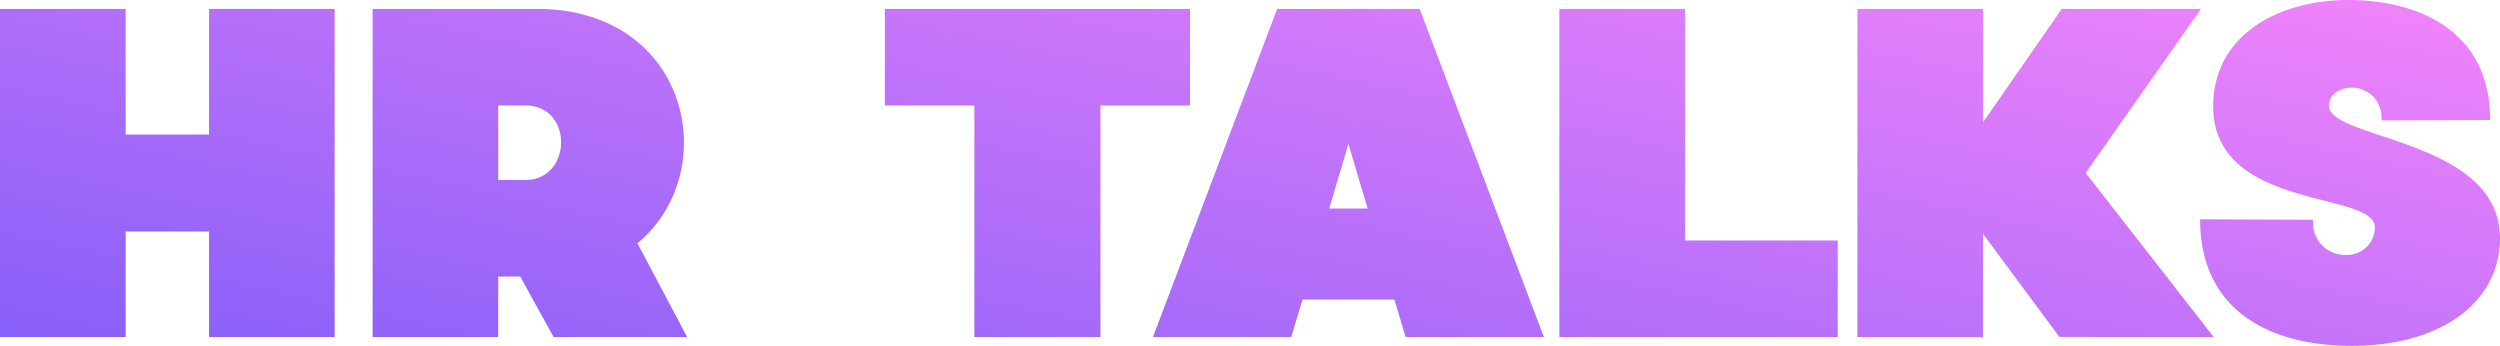 <svg xmlns="http://www.w3.org/2000/svg" xmlns:xlink="http://www.w3.org/1999/xlink" width="254.391" height="35.197" viewBox="0 0 254.391 35.197">
  <defs>
    <linearGradient id="linear-gradient" x1="0.983" x2="0" y2="0.812" gradientUnits="objectBoundingBox">
      <stop offset="0" stop-color="#f284fa"/>
      <stop offset="1" stop-color="#845ef9"/>
    </linearGradient>
  </defs>
  <path id="Trazado_31837" data-name="Trazado 31837" d="M24.631-59.49v12.782H16.142V-59.49H3.36v33.385H16.142V-36.836h8.489v10.731H37.412V-59.49ZM59.685-26.105H73.277l-5.055-9.538C77-42.893,73.563-59.49,57.968-59.49H41.275v33.385H54.057v-6.152H56.3Zm-5.628-23.56h2.766c4.912,0,4.769,7.583,0,7.583H54.057Zm70.394-9.825H93.4v9.825h9.109v23.56h12.829v-23.56h9.109Zm21.938,33.385h14.069L147.82-59.49h-14.5L120.683-26.105h14.069l1.145-3.815h9.348Zm-7.774-13.068,1.955-6.582,1.955,6.582Zm36.2,3.243V-59.49H162.032v33.385h28.329V-35.93Zm53.8,9.825L215.591-42.8,227.323-59.49H213.158l-8.012,11.542V-59.49H192.364v33.385h12.781V-36.6l7.774,10.492Zm11.732-23.56c0-1.1,1.1-1.812,2.337-1.812a3.023,3.023,0,0,1,3,3.338l11.065-.048c0-9.491-7.917-12.209-14.4-12.209-7.3,0-13.783,3.672-13.783,10.826,0,10.635,16.454,8.585,16.454,12.3a2.83,2.83,0,0,1-3,2.814,3.257,3.257,0,0,1-3.291-3.577l-11.494-.048c0,9.491,7.392,12.877,15.4,12.877,9.252,0,15.118-4.531,15.118-10.969C257.7-46.327,240.343-46.136,240.343-49.665Z" transform="translate(-3.36 60.396)" fill="url(#linear-gradient)"/>
</svg>
